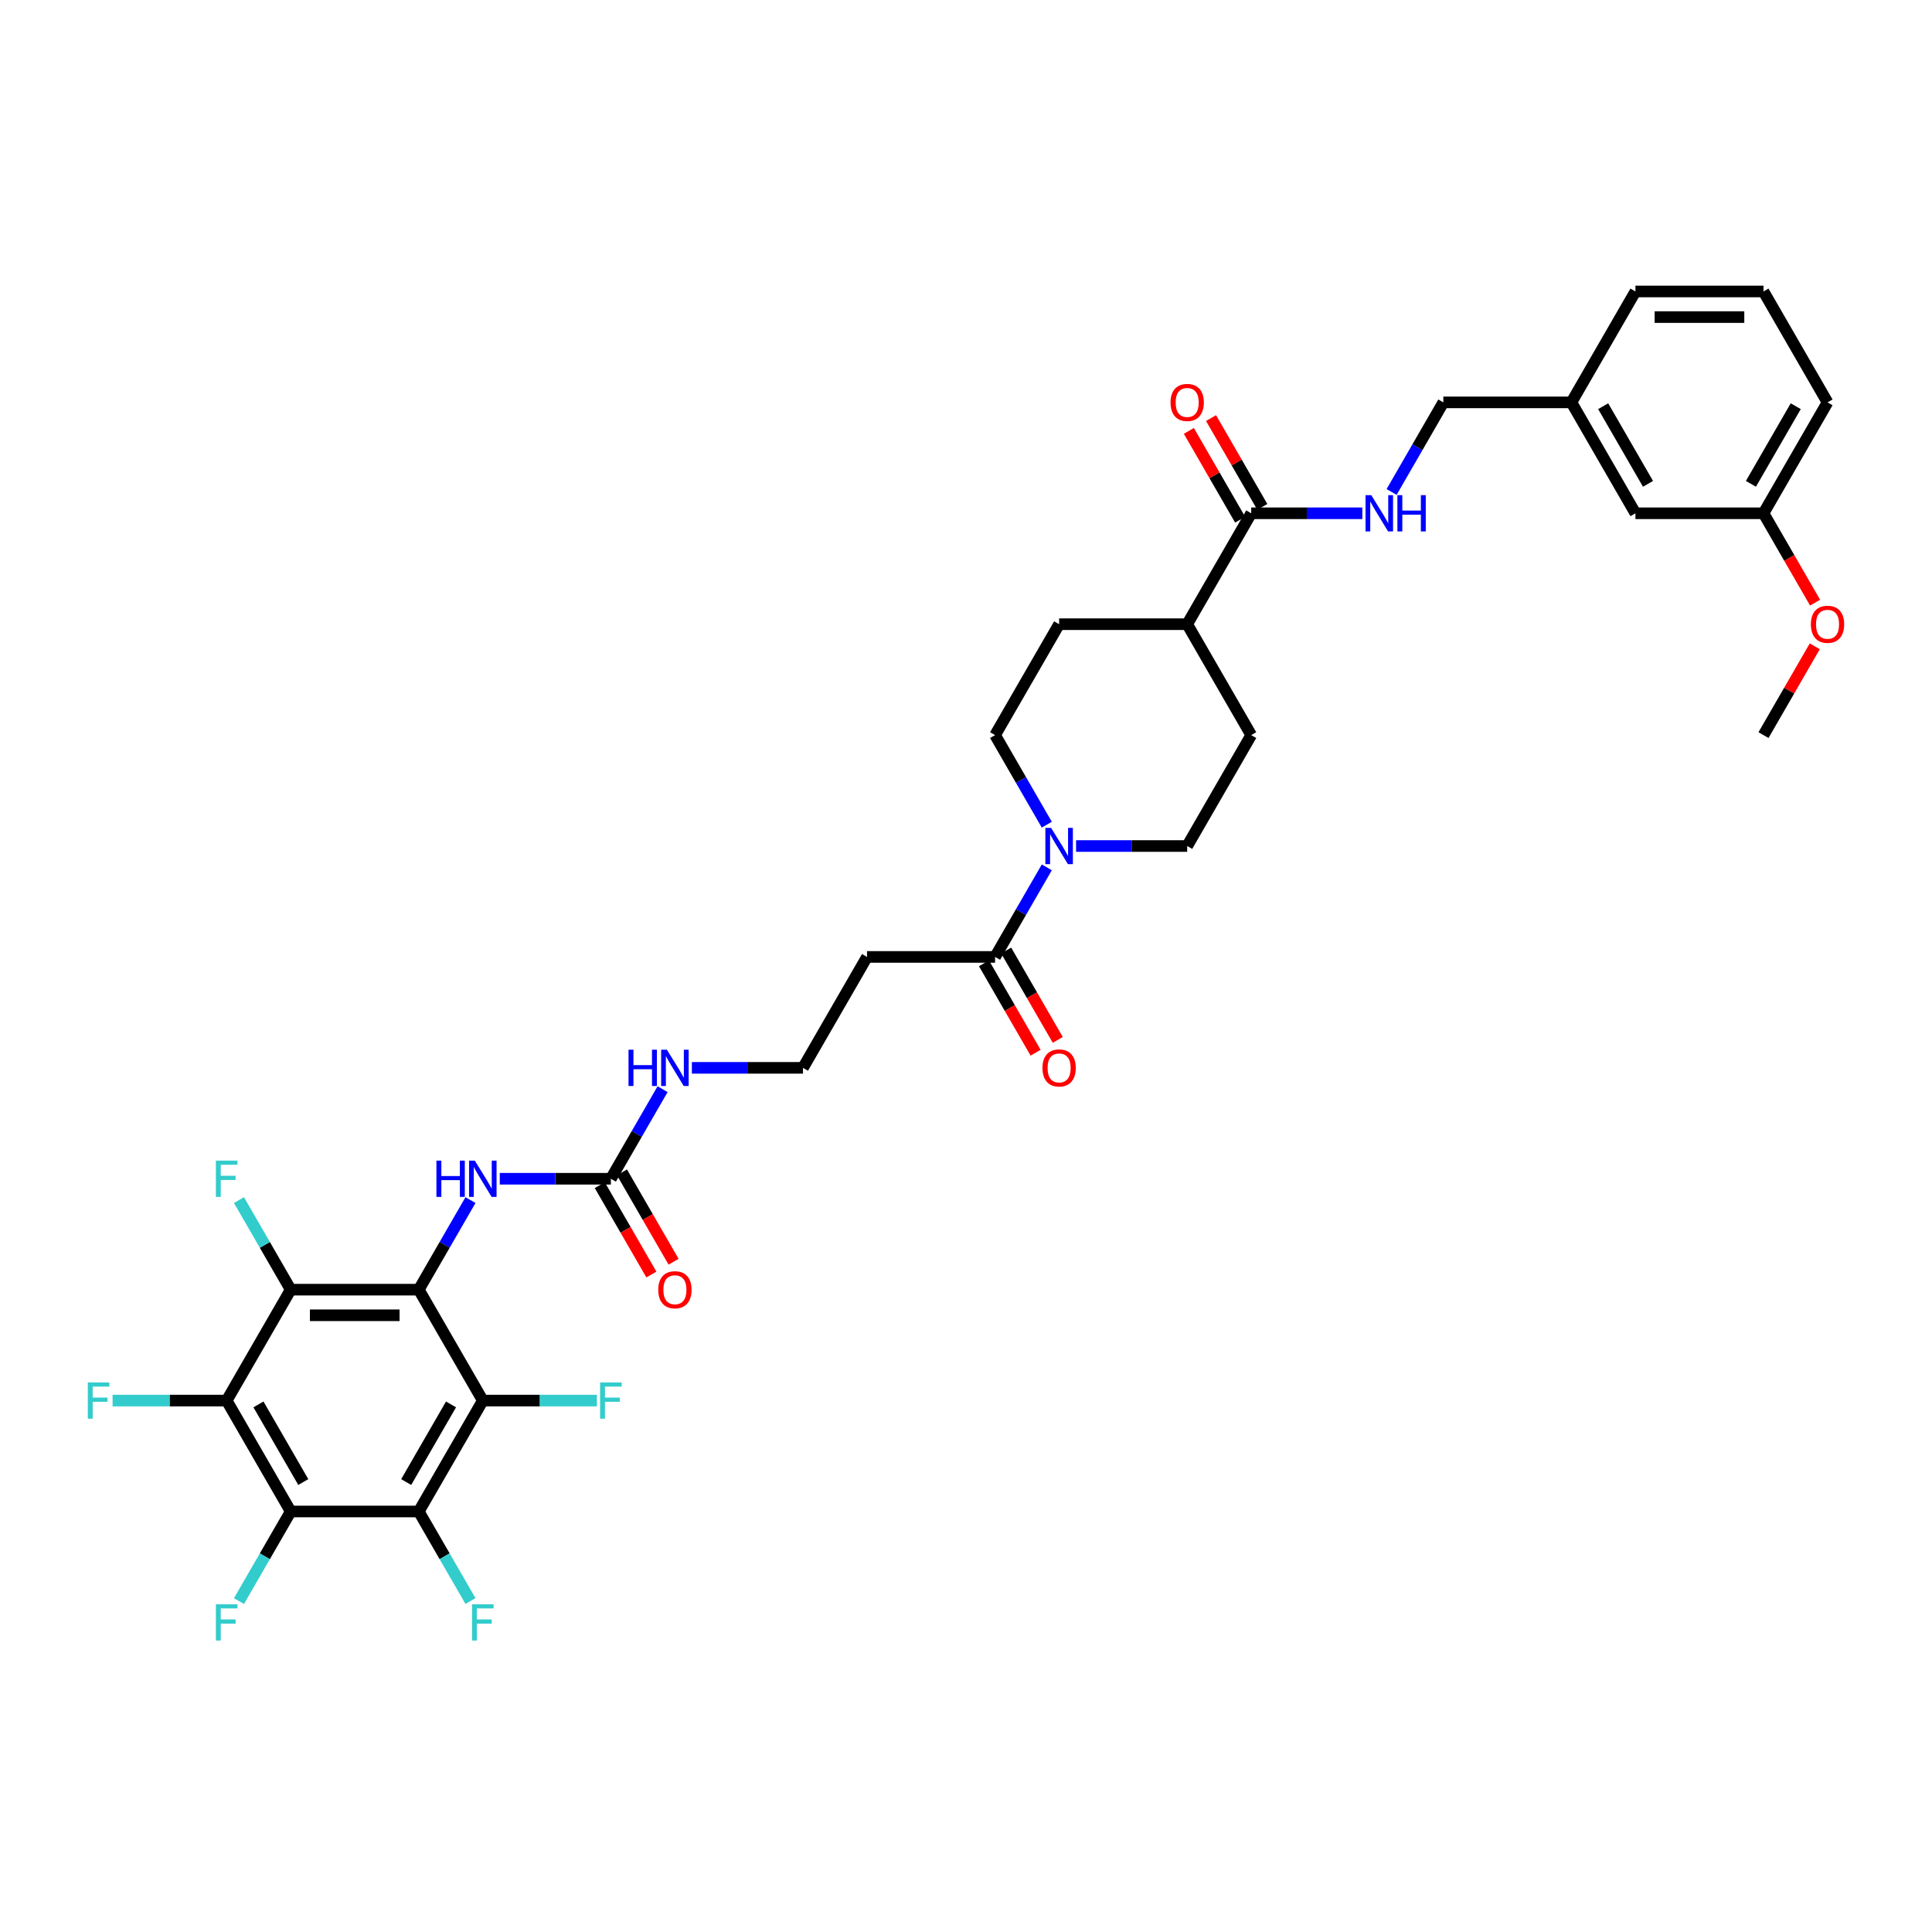 <?xml version='1.0' encoding='iso-8859-1'?>
<svg version='1.1' baseProfile='full'
              xmlns='http://www.w3.org/2000/svg'
                      xmlns:rdkit='http://www.rdkit.org/xml'
                      xmlns:xlink='http://www.w3.org/1999/xlink'
                  xml:space='preserve'
width='1000px' height='1000px' viewBox='0 0 1000 1000'>
<!-- END OF HEADER -->
<rect style='opacity:1.0;fill:#FFFFFF;stroke:none' width='1000' height='1000' x='0' y='0'> </rect>
<path class='bond-0' d='M 342.957,563.758 L 329.573,586.94' style='fill:none;fill-rule:evenodd;stroke:#0000FF;stroke-width:6px;stroke-linecap:butt;stroke-linejoin:miter;stroke-opacity:1' />
<path class='bond-0' d='M 329.573,586.94 L 316.189,610.121' style='fill:none;fill-rule:evenodd;stroke:#000000;stroke-width:6px;stroke-linecap:butt;stroke-linejoin:miter;stroke-opacity:1' />
<path class='bond-1' d='M 358.11,552.714 L 386.866,552.714' style='fill:none;fill-rule:evenodd;stroke:#0000FF;stroke-width:6px;stroke-linecap:butt;stroke-linejoin:miter;stroke-opacity:1' />
<path class='bond-1' d='M 386.866,552.714 L 415.622,552.714' style='fill:none;fill-rule:evenodd;stroke:#000000;stroke-width:6px;stroke-linecap:butt;stroke-linejoin:miter;stroke-opacity:1' />
<path class='bond-2' d='M 310.448,613.436 L 323.802,636.565' style='fill:none;fill-rule:evenodd;stroke:#000000;stroke-width:6px;stroke-linecap:butt;stroke-linejoin:miter;stroke-opacity:1' />
<path class='bond-2' d='M 323.802,636.565 L 337.155,659.694' style='fill:none;fill-rule:evenodd;stroke:#FF0000;stroke-width:6px;stroke-linecap:butt;stroke-linejoin:miter;stroke-opacity:1' />
<path class='bond-2' d='M 321.93,606.807 L 335.283,629.936' style='fill:none;fill-rule:evenodd;stroke:#000000;stroke-width:6px;stroke-linecap:butt;stroke-linejoin:miter;stroke-opacity:1' />
<path class='bond-2' d='M 335.283,629.936 L 348.637,653.065' style='fill:none;fill-rule:evenodd;stroke:#FF0000;stroke-width:6px;stroke-linecap:butt;stroke-linejoin:miter;stroke-opacity:1' />
<path class='bond-3' d='M 316.189,610.121 L 287.433,610.121' style='fill:none;fill-rule:evenodd;stroke:#000000;stroke-width:6px;stroke-linecap:butt;stroke-linejoin:miter;stroke-opacity:1' />
<path class='bond-3' d='M 287.433,610.121 L 258.677,610.121' style='fill:none;fill-rule:evenodd;stroke:#0000FF;stroke-width:6px;stroke-linecap:butt;stroke-linejoin:miter;stroke-opacity:1' />
<path class='bond-4' d='M 243.525,621.165 L 230.141,644.347' style='fill:none;fill-rule:evenodd;stroke:#0000FF;stroke-width:6px;stroke-linecap:butt;stroke-linejoin:miter;stroke-opacity:1' />
<path class='bond-4' d='M 230.141,644.347 L 216.757,667.529' style='fill:none;fill-rule:evenodd;stroke:#000000;stroke-width:6px;stroke-linecap:butt;stroke-linejoin:miter;stroke-opacity:1' />
<path class='bond-5' d='M 541.822,426.856 L 528.438,403.674' style='fill:none;fill-rule:evenodd;stroke:#0000FF;stroke-width:6px;stroke-linecap:butt;stroke-linejoin:miter;stroke-opacity:1' />
<path class='bond-5' d='M 528.438,403.674 L 515.054,380.492' style='fill:none;fill-rule:evenodd;stroke:#000000;stroke-width:6px;stroke-linecap:butt;stroke-linejoin:miter;stroke-opacity:1' />
<path class='bond-6' d='M 541.822,448.943 L 528.438,472.125' style='fill:none;fill-rule:evenodd;stroke:#0000FF;stroke-width:6px;stroke-linecap:butt;stroke-linejoin:miter;stroke-opacity:1' />
<path class='bond-6' d='M 528.438,472.125 L 515.054,495.307' style='fill:none;fill-rule:evenodd;stroke:#000000;stroke-width:6px;stroke-linecap:butt;stroke-linejoin:miter;stroke-opacity:1' />
<path class='bond-7' d='M 556.975,437.899 L 585.731,437.899' style='fill:none;fill-rule:evenodd;stroke:#0000FF;stroke-width:6px;stroke-linecap:butt;stroke-linejoin:miter;stroke-opacity:1' />
<path class='bond-7' d='M 585.731,437.899 L 614.487,437.899' style='fill:none;fill-rule:evenodd;stroke:#000000;stroke-width:6px;stroke-linecap:butt;stroke-linejoin:miter;stroke-opacity:1' />
<path class='bond-8' d='M 509.313,498.621 L 522.667,521.75' style='fill:none;fill-rule:evenodd;stroke:#000000;stroke-width:6px;stroke-linecap:butt;stroke-linejoin:miter;stroke-opacity:1' />
<path class='bond-8' d='M 522.667,521.75 L 536.02,544.879' style='fill:none;fill-rule:evenodd;stroke:#FF0000;stroke-width:6px;stroke-linecap:butt;stroke-linejoin:miter;stroke-opacity:1' />
<path class='bond-8' d='M 520.795,491.992 L 534.148,515.121' style='fill:none;fill-rule:evenodd;stroke:#000000;stroke-width:6px;stroke-linecap:butt;stroke-linejoin:miter;stroke-opacity:1' />
<path class='bond-8' d='M 534.148,515.121 L 547.502,538.25' style='fill:none;fill-rule:evenodd;stroke:#FF0000;stroke-width:6px;stroke-linecap:butt;stroke-linejoin:miter;stroke-opacity:1' />
<path class='bond-9' d='M 515.054,495.307 L 448.766,495.307' style='fill:none;fill-rule:evenodd;stroke:#000000;stroke-width:6px;stroke-linecap:butt;stroke-linejoin:miter;stroke-opacity:1' />
<path class='bond-10' d='M 216.757,667.529 L 150.468,667.529' style='fill:none;fill-rule:evenodd;stroke:#000000;stroke-width:6px;stroke-linecap:butt;stroke-linejoin:miter;stroke-opacity:1' />
<path class='bond-10' d='M 206.814,680.786 L 160.412,680.786' style='fill:none;fill-rule:evenodd;stroke:#000000;stroke-width:6px;stroke-linecap:butt;stroke-linejoin:miter;stroke-opacity:1' />
<path class='bond-11' d='M 216.757,667.529 L 249.901,724.936' style='fill:none;fill-rule:evenodd;stroke:#000000;stroke-width:6px;stroke-linecap:butt;stroke-linejoin:miter;stroke-opacity:1' />
<path class='bond-12' d='M 448.766,495.307 L 415.622,552.714' style='fill:none;fill-rule:evenodd;stroke:#000000;stroke-width:6px;stroke-linecap:butt;stroke-linejoin:miter;stroke-opacity:1' />
<path class='bond-13' d='M 647.631,380.492 L 614.487,437.899' style='fill:none;fill-rule:evenodd;stroke:#000000;stroke-width:6px;stroke-linecap:butt;stroke-linejoin:miter;stroke-opacity:1' />
<path class='bond-14' d='M 647.631,380.492 L 614.487,323.085' style='fill:none;fill-rule:evenodd;stroke:#000000;stroke-width:6px;stroke-linecap:butt;stroke-linejoin:miter;stroke-opacity:1' />
<path class='bond-15' d='M 515.054,380.492 L 548.198,323.085' style='fill:none;fill-rule:evenodd;stroke:#000000;stroke-width:6px;stroke-linecap:butt;stroke-linejoin:miter;stroke-opacity:1' />
<path class='bond-16' d='M 548.198,323.085 L 614.487,323.085' style='fill:none;fill-rule:evenodd;stroke:#000000;stroke-width:6px;stroke-linecap:butt;stroke-linejoin:miter;stroke-opacity:1' />
<path class='bond-17' d='M 614.487,323.085 L 647.631,265.677' style='fill:none;fill-rule:evenodd;stroke:#000000;stroke-width:6px;stroke-linecap:butt;stroke-linejoin:miter;stroke-opacity:1' />
<path class='bond-18' d='M 647.631,265.677 L 676.387,265.677' style='fill:none;fill-rule:evenodd;stroke:#000000;stroke-width:6px;stroke-linecap:butt;stroke-linejoin:miter;stroke-opacity:1' />
<path class='bond-18' d='M 676.387,265.677 L 705.142,265.677' style='fill:none;fill-rule:evenodd;stroke:#0000FF;stroke-width:6px;stroke-linecap:butt;stroke-linejoin:miter;stroke-opacity:1' />
<path class='bond-19' d='M 653.371,262.363 L 640.102,239.38' style='fill:none;fill-rule:evenodd;stroke:#000000;stroke-width:6px;stroke-linecap:butt;stroke-linejoin:miter;stroke-opacity:1' />
<path class='bond-19' d='M 640.102,239.38 L 626.833,216.397' style='fill:none;fill-rule:evenodd;stroke:#FF0000;stroke-width:6px;stroke-linecap:butt;stroke-linejoin:miter;stroke-opacity:1' />
<path class='bond-19' d='M 641.89,268.992 L 628.621,246.009' style='fill:none;fill-rule:evenodd;stroke:#000000;stroke-width:6px;stroke-linecap:butt;stroke-linejoin:miter;stroke-opacity:1' />
<path class='bond-19' d='M 628.621,246.009 L 615.351,223.026' style='fill:none;fill-rule:evenodd;stroke:#FF0000;stroke-width:6px;stroke-linecap:butt;stroke-linejoin:miter;stroke-opacity:1' />
<path class='bond-20' d='M 720.295,254.634 L 733.679,231.452' style='fill:none;fill-rule:evenodd;stroke:#0000FF;stroke-width:6px;stroke-linecap:butt;stroke-linejoin:miter;stroke-opacity:1' />
<path class='bond-20' d='M 733.679,231.452 L 747.063,208.27' style='fill:none;fill-rule:evenodd;stroke:#000000;stroke-width:6px;stroke-linecap:butt;stroke-linejoin:miter;stroke-opacity:1' />
<path class='bond-21' d='M 747.063,208.27 L 813.351,208.27' style='fill:none;fill-rule:evenodd;stroke:#000000;stroke-width:6px;stroke-linecap:butt;stroke-linejoin:miter;stroke-opacity:1' />
<path class='bond-22' d='M 813.351,208.27 L 846.496,265.677' style='fill:none;fill-rule:evenodd;stroke:#000000;stroke-width:6px;stroke-linecap:butt;stroke-linejoin:miter;stroke-opacity:1' />
<path class='bond-22' d='M 829.804,210.252 L 853.005,250.437' style='fill:none;fill-rule:evenodd;stroke:#000000;stroke-width:6px;stroke-linecap:butt;stroke-linejoin:miter;stroke-opacity:1' />
<path class='bond-23' d='M 813.351,208.27 L 846.496,150.863' style='fill:none;fill-rule:evenodd;stroke:#000000;stroke-width:6px;stroke-linecap:butt;stroke-linejoin:miter;stroke-opacity:1' />
<path class='bond-24' d='M 846.496,265.677 L 912.784,265.677' style='fill:none;fill-rule:evenodd;stroke:#000000;stroke-width:6px;stroke-linecap:butt;stroke-linejoin:miter;stroke-opacity:1' />
<path class='bond-25' d='M 912.784,265.677 L 945.928,208.27' style='fill:none;fill-rule:evenodd;stroke:#000000;stroke-width:6px;stroke-linecap:butt;stroke-linejoin:miter;stroke-opacity:1' />
<path class='bond-25' d='M 906.274,250.437 L 929.475,210.252' style='fill:none;fill-rule:evenodd;stroke:#000000;stroke-width:6px;stroke-linecap:butt;stroke-linejoin:miter;stroke-opacity:1' />
<path class='bond-26' d='M 912.784,265.677 L 926.137,288.806' style='fill:none;fill-rule:evenodd;stroke:#000000;stroke-width:6px;stroke-linecap:butt;stroke-linejoin:miter;stroke-opacity:1' />
<path class='bond-26' d='M 926.137,288.806 L 939.491,311.935' style='fill:none;fill-rule:evenodd;stroke:#FF0000;stroke-width:6px;stroke-linecap:butt;stroke-linejoin:miter;stroke-opacity:1' />
<path class='bond-27' d='M 945.928,208.27 L 912.784,150.863' style='fill:none;fill-rule:evenodd;stroke:#000000;stroke-width:6px;stroke-linecap:butt;stroke-linejoin:miter;stroke-opacity:1' />
<path class='bond-28' d='M 912.784,150.863 L 846.496,150.863' style='fill:none;fill-rule:evenodd;stroke:#000000;stroke-width:6px;stroke-linecap:butt;stroke-linejoin:miter;stroke-opacity:1' />
<path class='bond-28' d='M 902.841,164.12 L 856.439,164.12' style='fill:none;fill-rule:evenodd;stroke:#000000;stroke-width:6px;stroke-linecap:butt;stroke-linejoin:miter;stroke-opacity:1' />
<path class='bond-29' d='M 939.322,334.526 L 926.053,357.509' style='fill:none;fill-rule:evenodd;stroke:#FF0000;stroke-width:6px;stroke-linecap:butt;stroke-linejoin:miter;stroke-opacity:1' />
<path class='bond-29' d='M 926.053,357.509 L 912.784,380.492' style='fill:none;fill-rule:evenodd;stroke:#000000;stroke-width:6px;stroke-linecap:butt;stroke-linejoin:miter;stroke-opacity:1' />
<path class='bond-30' d='M 150.468,667.529 L 117.324,724.936' style='fill:none;fill-rule:evenodd;stroke:#000000;stroke-width:6px;stroke-linecap:butt;stroke-linejoin:miter;stroke-opacity:1' />
<path class='bond-31' d='M 150.468,667.529 L 137.084,644.347' style='fill:none;fill-rule:evenodd;stroke:#000000;stroke-width:6px;stroke-linecap:butt;stroke-linejoin:miter;stroke-opacity:1' />
<path class='bond-31' d='M 137.084,644.347 L 123.7,621.165' style='fill:none;fill-rule:evenodd;stroke:#33CCCC;stroke-width:6px;stroke-linecap:butt;stroke-linejoin:miter;stroke-opacity:1' />
<path class='bond-32' d='M 117.324,724.936 L 150.468,782.344' style='fill:none;fill-rule:evenodd;stroke:#000000;stroke-width:6px;stroke-linecap:butt;stroke-linejoin:miter;stroke-opacity:1' />
<path class='bond-32' d='M 133.777,726.918 L 156.978,767.104' style='fill:none;fill-rule:evenodd;stroke:#000000;stroke-width:6px;stroke-linecap:butt;stroke-linejoin:miter;stroke-opacity:1' />
<path class='bond-33' d='M 117.324,724.936 L 87.799,724.936' style='fill:none;fill-rule:evenodd;stroke:#000000;stroke-width:6px;stroke-linecap:butt;stroke-linejoin:miter;stroke-opacity:1' />
<path class='bond-33' d='M 87.799,724.936 L 58.275,724.936' style='fill:none;fill-rule:evenodd;stroke:#33CCCC;stroke-width:6px;stroke-linecap:butt;stroke-linejoin:miter;stroke-opacity:1' />
<path class='bond-34' d='M 150.468,782.344 L 216.757,782.344' style='fill:none;fill-rule:evenodd;stroke:#000000;stroke-width:6px;stroke-linecap:butt;stroke-linejoin:miter;stroke-opacity:1' />
<path class='bond-35' d='M 150.468,782.344 L 137.084,805.525' style='fill:none;fill-rule:evenodd;stroke:#000000;stroke-width:6px;stroke-linecap:butt;stroke-linejoin:miter;stroke-opacity:1' />
<path class='bond-35' d='M 137.084,805.525 L 123.7,828.707' style='fill:none;fill-rule:evenodd;stroke:#33CCCC;stroke-width:6px;stroke-linecap:butt;stroke-linejoin:miter;stroke-opacity:1' />
<path class='bond-36' d='M 216.757,782.344 L 249.901,724.936' style='fill:none;fill-rule:evenodd;stroke:#000000;stroke-width:6px;stroke-linecap:butt;stroke-linejoin:miter;stroke-opacity:1' />
<path class='bond-36' d='M 210.247,767.104 L 233.448,726.918' style='fill:none;fill-rule:evenodd;stroke:#000000;stroke-width:6px;stroke-linecap:butt;stroke-linejoin:miter;stroke-opacity:1' />
<path class='bond-37' d='M 216.757,782.344 L 230.141,805.525' style='fill:none;fill-rule:evenodd;stroke:#000000;stroke-width:6px;stroke-linecap:butt;stroke-linejoin:miter;stroke-opacity:1' />
<path class='bond-37' d='M 230.141,805.525 L 243.525,828.707' style='fill:none;fill-rule:evenodd;stroke:#33CCCC;stroke-width:6px;stroke-linecap:butt;stroke-linejoin:miter;stroke-opacity:1' />
<path class='bond-38' d='M 249.901,724.936 L 279.426,724.936' style='fill:none;fill-rule:evenodd;stroke:#000000;stroke-width:6px;stroke-linecap:butt;stroke-linejoin:miter;stroke-opacity:1' />
<path class='bond-38' d='M 279.426,724.936 L 308.951,724.936' style='fill:none;fill-rule:evenodd;stroke:#33CCCC;stroke-width:6px;stroke-linecap:butt;stroke-linejoin:miter;stroke-opacity:1' />
<path  class='atom-0' d='M 325.324 543.328
L 327.869 543.328
L 327.869 551.309
L 337.468 551.309
L 337.468 543.328
L 340.013 543.328
L 340.013 562.101
L 337.468 562.101
L 337.468 553.43
L 327.869 553.43
L 327.869 562.101
L 325.324 562.101
L 325.324 543.328
' fill='#0000FF'/>
<path  class='atom-0' d='M 345.184 543.328
L 351.335 553.271
Q 351.945 554.252, 352.926 556.029
Q 353.907 557.805, 353.96 557.911
L 353.96 543.328
L 356.453 543.328
L 356.453 562.101
L 353.881 562.101
L 347.278 551.229
Q 346.509 549.957, 345.687 548.498
Q 344.892 547.04, 344.653 546.589
L 344.653 562.101
L 342.214 562.101
L 342.214 543.328
L 345.184 543.328
' fill='#0000FF'/>
<path  class='atom-2' d='M 340.716 667.582
Q 340.716 663.074, 342.943 660.555
Q 345.17 658.036, 349.333 658.036
Q 353.496 658.036, 355.724 660.555
Q 357.951 663.074, 357.951 667.582
Q 357.951 672.142, 355.697 674.741
Q 353.443 677.313, 349.333 677.313
Q 345.197 677.313, 342.943 674.741
Q 340.716 672.169, 340.716 667.582
M 349.333 675.192
Q 352.197 675.192, 353.735 673.283
Q 355.299 671.347, 355.299 667.582
Q 355.299 663.896, 353.735 662.04
Q 352.197 660.158, 349.333 660.158
Q 346.47 660.158, 344.905 662.014
Q 343.367 663.87, 343.367 667.582
Q 343.367 671.374, 344.905 673.283
Q 346.47 675.192, 349.333 675.192
' fill='#FF0000'/>
<path  class='atom-3' d='M 225.891 600.735
L 228.437 600.735
L 228.437 608.716
L 238.035 608.716
L 238.035 600.735
L 240.581 600.735
L 240.581 619.508
L 238.035 619.508
L 238.035 610.837
L 228.437 610.837
L 228.437 619.508
L 225.891 619.508
L 225.891 600.735
' fill='#0000FF'/>
<path  class='atom-3' d='M 245.751 600.735
L 251.903 610.678
Q 252.513 611.659, 253.494 613.436
Q 254.475 615.212, 254.528 615.318
L 254.528 600.735
L 257.02 600.735
L 257.02 619.508
L 254.448 619.508
L 247.846 608.637
Q 247.077 607.364, 246.255 605.906
Q 245.46 604.447, 245.221 603.996
L 245.221 619.508
L 242.782 619.508
L 242.782 600.735
L 245.751 600.735
' fill='#0000FF'/>
<path  class='atom-4' d='M 544.049 428.513
L 550.2 438.456
Q 550.81 439.437, 551.791 441.214
Q 552.772 442.99, 552.825 443.096
L 552.825 428.513
L 555.318 428.513
L 555.318 447.286
L 552.746 447.286
L 546.143 436.415
Q 545.374 435.142, 544.552 433.684
Q 543.757 432.225, 543.518 431.774
L 543.518 447.286
L 541.079 447.286
L 541.079 428.513
L 544.049 428.513
' fill='#0000FF'/>
<path  class='atom-6' d='M 539.581 552.767
Q 539.581 548.26, 541.808 545.741
Q 544.035 543.222, 548.198 543.222
Q 552.361 543.222, 554.588 545.741
Q 556.816 548.26, 556.816 552.767
Q 556.816 557.328, 554.562 559.926
Q 552.308 562.498, 548.198 562.498
Q 544.062 562.498, 541.808 559.926
Q 539.581 557.354, 539.581 552.767
M 548.198 560.377
Q 551.062 560.377, 552.6 558.468
Q 554.164 556.532, 554.164 552.767
Q 554.164 549.082, 552.6 547.225
Q 551.062 545.343, 548.198 545.343
Q 545.335 545.343, 543.77 547.199
Q 542.232 549.055, 542.232 552.767
Q 542.232 556.559, 543.77 558.468
Q 545.335 560.377, 548.198 560.377
' fill='#FF0000'/>
<path  class='atom-15' d='M 709.769 256.291
L 715.921 266.234
Q 716.531 267.215, 717.512 268.992
Q 718.493 270.768, 718.546 270.874
L 718.546 256.291
L 721.038 256.291
L 721.038 275.064
L 718.466 275.064
L 711.864 264.193
Q 711.095 262.92, 710.273 261.461
Q 709.478 260.003, 709.239 259.552
L 709.239 275.064
L 706.8 275.064
L 706.8 256.291
L 709.769 256.291
' fill='#0000FF'/>
<path  class='atom-15' d='M 723.292 256.291
L 725.838 256.291
L 725.838 264.272
L 735.436 264.272
L 735.436 256.291
L 737.982 256.291
L 737.982 275.064
L 735.436 275.064
L 735.436 266.393
L 725.838 266.393
L 725.838 275.064
L 723.292 275.064
L 723.292 256.291
' fill='#0000FF'/>
<path  class='atom-16' d='M 605.869 208.323
Q 605.869 203.815, 608.096 201.297
Q 610.324 198.778, 614.487 198.778
Q 618.649 198.778, 620.877 201.297
Q 623.104 203.815, 623.104 208.323
Q 623.104 212.884, 620.85 215.482
Q 618.596 218.054, 614.487 218.054
Q 610.35 218.054, 608.096 215.482
Q 605.869 212.91, 605.869 208.323
M 614.487 215.933
Q 617.35 215.933, 618.888 214.024
Q 620.452 212.088, 620.452 208.323
Q 620.452 204.637, 618.888 202.781
Q 617.35 200.899, 614.487 200.899
Q 611.623 200.899, 610.058 202.755
Q 608.521 204.611, 608.521 208.323
Q 608.521 212.115, 610.058 214.024
Q 611.623 215.933, 614.487 215.933
' fill='#FF0000'/>
<path  class='atom-24' d='M 937.31 323.138
Q 937.31 318.63, 939.538 316.111
Q 941.765 313.592, 945.928 313.592
Q 950.091 313.592, 952.318 316.111
Q 954.545 318.63, 954.545 323.138
Q 954.545 327.698, 952.292 330.297
Q 950.038 332.869, 945.928 332.869
Q 941.792 332.869, 939.538 330.297
Q 937.31 327.725, 937.31 323.138
M 945.928 330.748
Q 948.792 330.748, 950.33 328.839
Q 951.894 326.903, 951.894 323.138
Q 951.894 319.452, 950.33 317.596
Q 948.792 315.713, 945.928 315.713
Q 943.064 315.713, 941.5 317.57
Q 939.962 319.426, 939.962 323.138
Q 939.962 326.929, 941.5 328.839
Q 943.064 330.748, 945.928 330.748
' fill='#FF0000'/>
<path  class='atom-32' d='M 310.608 715.55
L 321.771 715.55
L 321.771 717.697
L 313.127 717.697
L 313.127 723.398
L 320.816 723.398
L 320.816 725.573
L 313.127 725.573
L 313.127 734.323
L 310.608 734.323
L 310.608 715.55
' fill='#33CCCC'/>
<path  class='atom-33' d='M 244.319 830.364
L 255.482 830.364
L 255.482 832.512
L 246.838 832.512
L 246.838 838.213
L 254.528 838.213
L 254.528 840.387
L 246.838 840.387
L 246.838 849.137
L 244.319 849.137
L 244.319 830.364
' fill='#33CCCC'/>
<path  class='atom-34' d='M 111.743 830.364
L 122.906 830.364
L 122.906 832.512
L 114.262 832.512
L 114.262 838.213
L 121.951 838.213
L 121.951 840.387
L 114.262 840.387
L 114.262 849.137
L 111.743 849.137
L 111.743 830.364
' fill='#33CCCC'/>
<path  class='atom-35' d='M 45.455 715.55
L 56.617 715.55
L 56.617 717.697
L 47.974 717.697
L 47.974 723.398
L 55.663 723.398
L 55.663 725.573
L 47.974 725.573
L 47.974 734.323
L 45.455 734.323
L 45.455 715.55
' fill='#33CCCC'/>
<path  class='atom-36' d='M 111.743 600.735
L 122.906 600.735
L 122.906 602.883
L 114.262 602.883
L 114.262 608.584
L 121.951 608.584
L 121.951 610.758
L 114.262 610.758
L 114.262 619.508
L 111.743 619.508
L 111.743 600.735
' fill='#33CCCC'/>
</svg>
